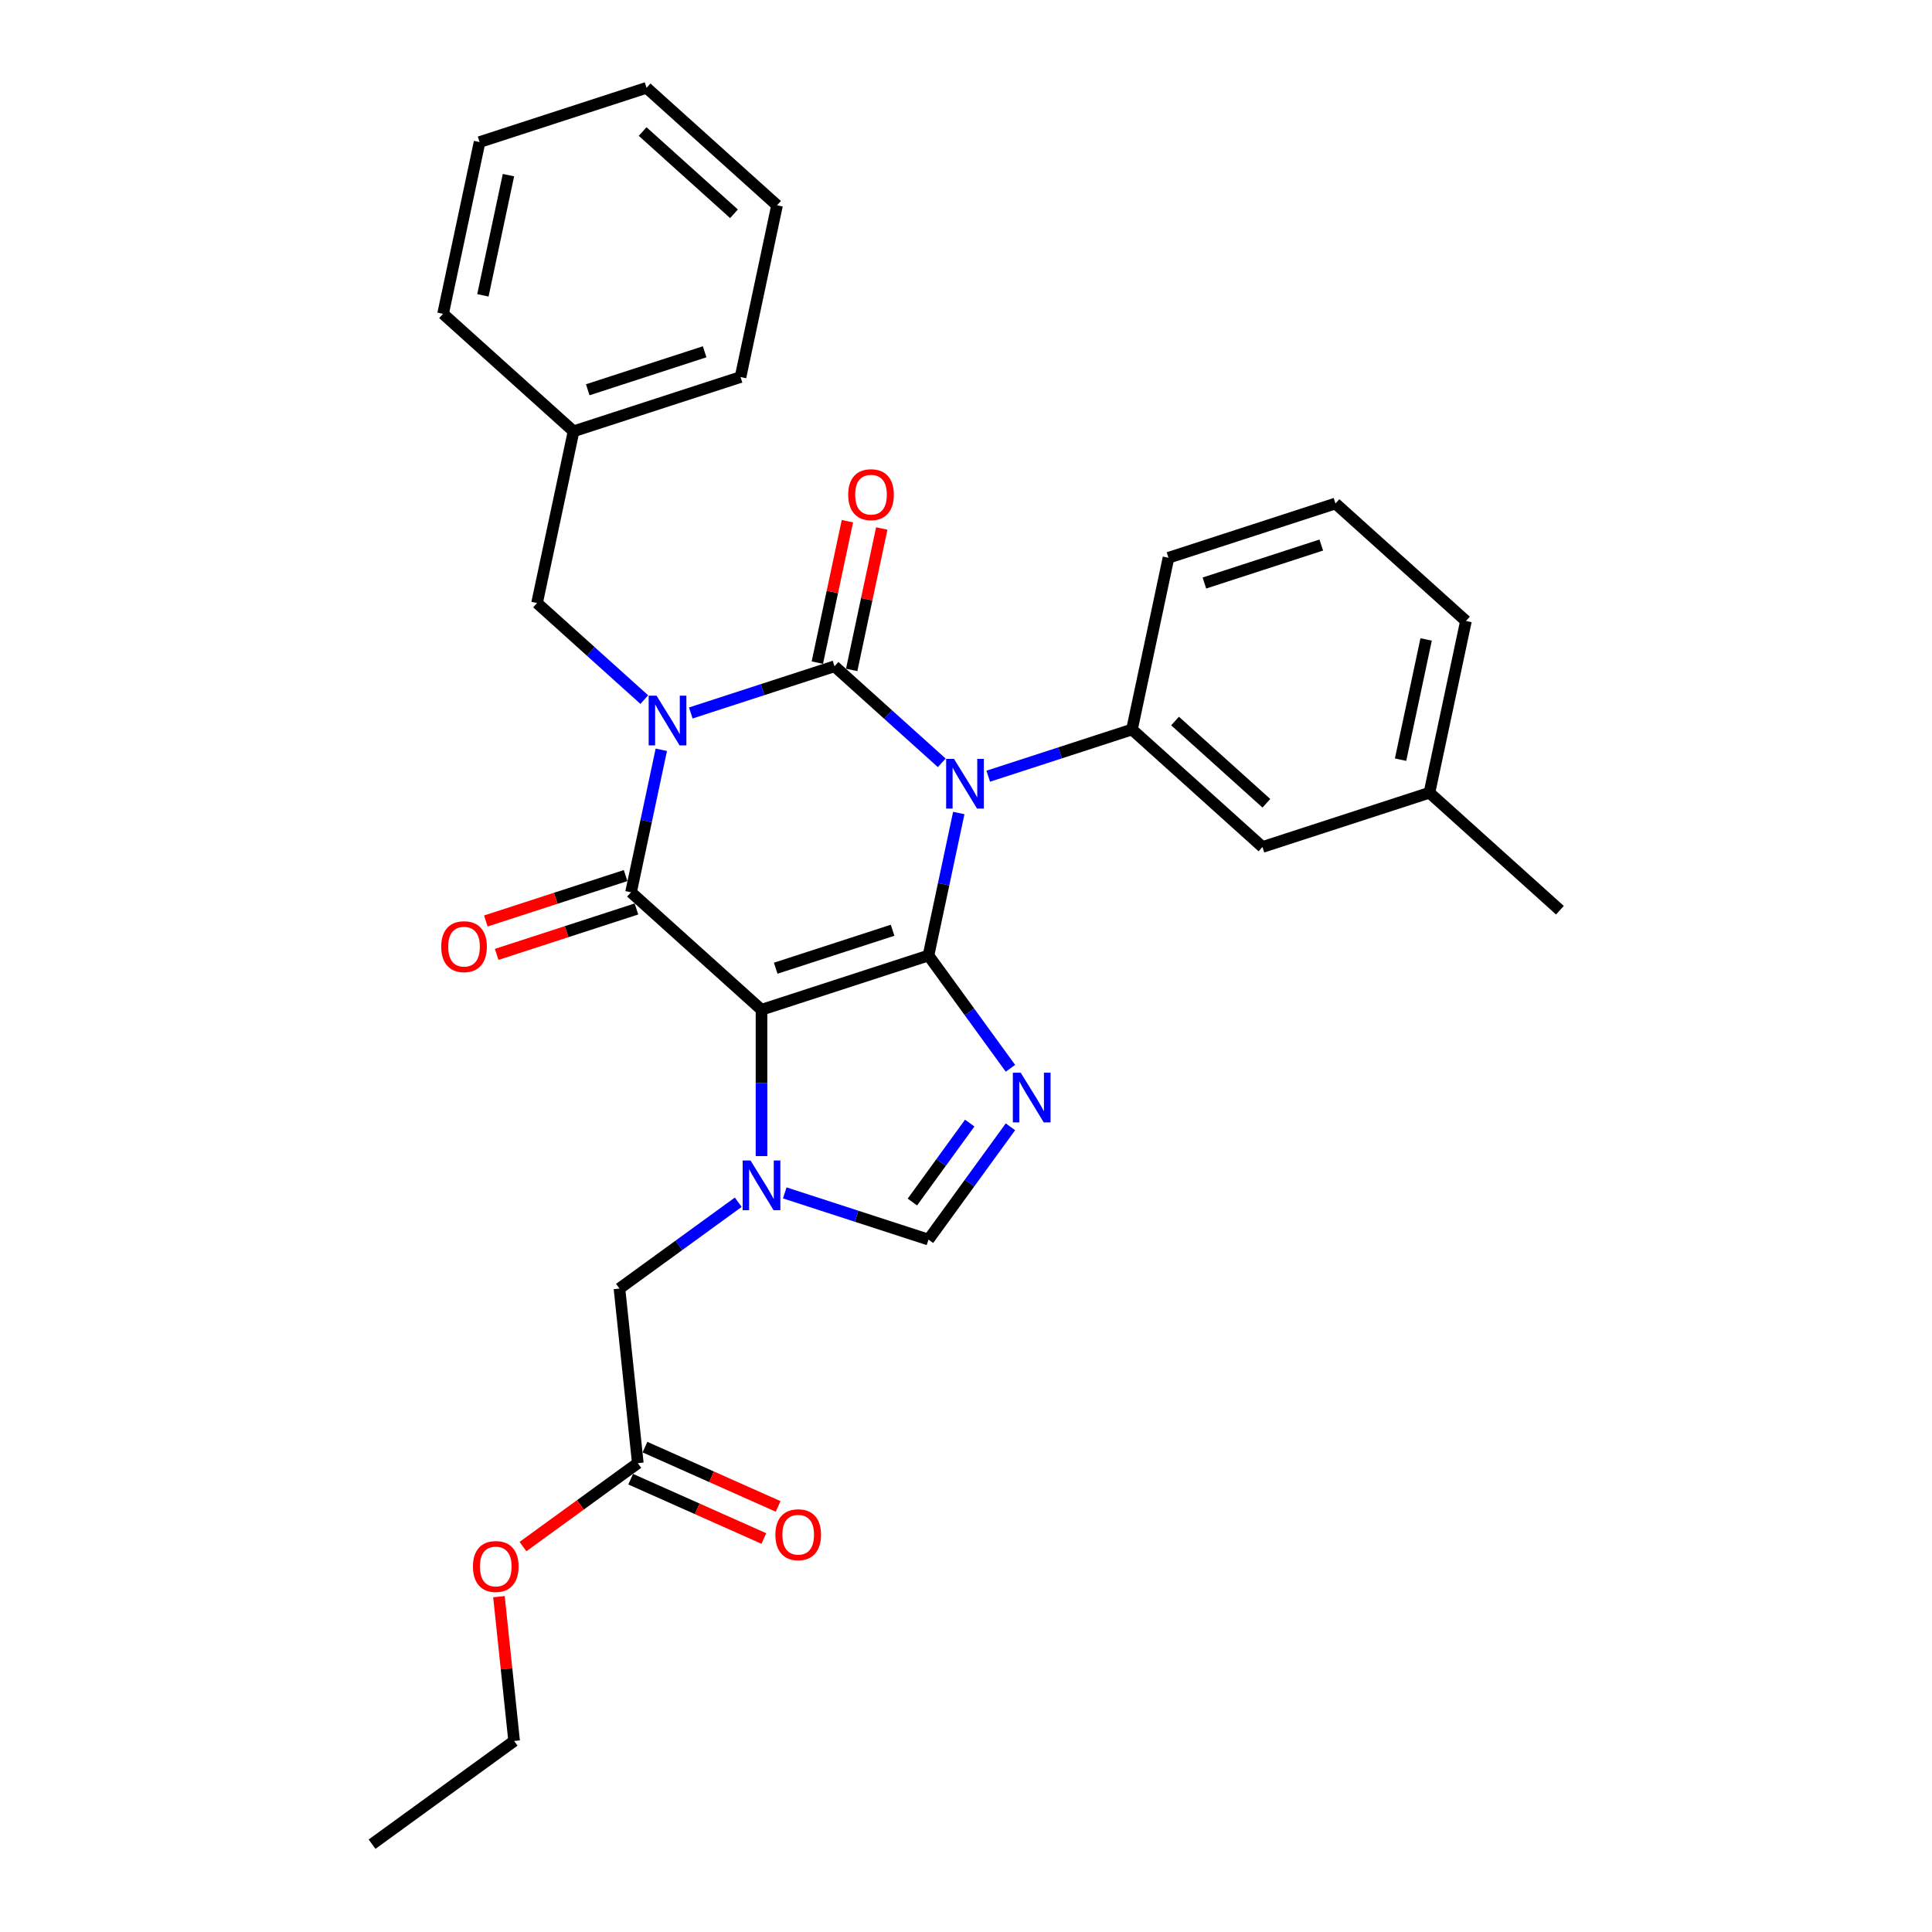 <?xml version='1.0' encoding='iso-8859-1'?>
<svg version='1.1' baseProfile='full'
              xmlns='http://www.w3.org/2000/svg'
                      xmlns:rdkit='http://www.rdkit.org/xml'
                      xmlns:xlink='http://www.w3.org/1999/xlink'
                  xml:space='preserve'
width='1000px' height='1000px' viewBox='0 0 1000 1000'>
<!-- END OF HEADER -->
<rect style='opacity:1.0;fill:#FFFFFF;stroke:none' width='1000' height='1000' x='0' y='0'> </rect>
<path class='bond-0' d='M 357.544,369.036 L 394.744,356.949' style='fill:none;fill-rule:evenodd;stroke:#0000FF;stroke-width:6px;stroke-linecap:butt;stroke-linejoin:miter;stroke-opacity:1' />
<path class='bond-0' d='M 394.744,356.949 L 431.943,344.862' style='fill:none;fill-rule:evenodd;stroke:#000000;stroke-width:6px;stroke-linecap:butt;stroke-linejoin:miter;stroke-opacity:1' />
<path class='bond-1' d='M 342.294,388.086 L 334.455,424.963' style='fill:none;fill-rule:evenodd;stroke:#0000FF;stroke-width:6px;stroke-linecap:butt;stroke-linejoin:miter;stroke-opacity:1' />
<path class='bond-1' d='M 334.455,424.963 L 326.617,461.839' style='fill:none;fill-rule:evenodd;stroke:#000000;stroke-width:6px;stroke-linecap:butt;stroke-linejoin:miter;stroke-opacity:1' />
<path class='bond-2' d='M 333.479,362.112 L 305.727,337.123' style='fill:none;fill-rule:evenodd;stroke:#0000FF;stroke-width:6px;stroke-linecap:butt;stroke-linejoin:miter;stroke-opacity:1' />
<path class='bond-2' d='M 305.727,337.123 L 277.975,312.135' style='fill:none;fill-rule:evenodd;stroke:#000000;stroke-width:6px;stroke-linecap:butt;stroke-linejoin:miter;stroke-opacity:1' />
<path class='bond-3' d='M 431.943,344.862 L 459.696,369.85' style='fill:none;fill-rule:evenodd;stroke:#000000;stroke-width:6px;stroke-linecap:butt;stroke-linejoin:miter;stroke-opacity:1' />
<path class='bond-3' d='M 459.696,369.85 L 487.448,394.839' style='fill:none;fill-rule:evenodd;stroke:#0000FF;stroke-width:6px;stroke-linecap:butt;stroke-linejoin:miter;stroke-opacity:1' />
<path class='bond-4' d='M 440.833,346.752 L 448.613,310.148' style='fill:none;fill-rule:evenodd;stroke:#000000;stroke-width:6px;stroke-linecap:butt;stroke-linejoin:miter;stroke-opacity:1' />
<path class='bond-4' d='M 448.613,310.148 L 456.394,273.544' style='fill:none;fill-rule:evenodd;stroke:#FF0000;stroke-width:6px;stroke-linecap:butt;stroke-linejoin:miter;stroke-opacity:1' />
<path class='bond-4' d='M 423.054,342.973 L 430.835,306.369' style='fill:none;fill-rule:evenodd;stroke:#000000;stroke-width:6px;stroke-linecap:butt;stroke-linejoin:miter;stroke-opacity:1' />
<path class='bond-4' d='M 430.835,306.369 L 438.615,269.765' style='fill:none;fill-rule:evenodd;stroke:#FF0000;stroke-width:6px;stroke-linecap:butt;stroke-linejoin:miter;stroke-opacity:1' />
<path class='bond-5' d='M 511.513,401.763 L 548.712,389.676' style='fill:none;fill-rule:evenodd;stroke:#0000FF;stroke-width:6px;stroke-linecap:butt;stroke-linejoin:miter;stroke-opacity:1' />
<path class='bond-5' d='M 548.712,389.676 L 585.912,377.589' style='fill:none;fill-rule:evenodd;stroke:#000000;stroke-width:6px;stroke-linecap:butt;stroke-linejoin:miter;stroke-opacity:1' />
<path class='bond-6' d='M 496.262,420.813 L 488.424,457.69' style='fill:none;fill-rule:evenodd;stroke:#0000FF;stroke-width:6px;stroke-linecap:butt;stroke-linejoin:miter;stroke-opacity:1' />
<path class='bond-6' d='M 488.424,457.69 L 480.585,494.566' style='fill:none;fill-rule:evenodd;stroke:#000000;stroke-width:6px;stroke-linecap:butt;stroke-linejoin:miter;stroke-opacity:1' />
<path class='bond-7' d='M 326.617,461.839 L 394.154,522.65' style='fill:none;fill-rule:evenodd;stroke:#000000;stroke-width:6px;stroke-linecap:butt;stroke-linejoin:miter;stroke-opacity:1' />
<path class='bond-8' d='M 323.809,453.196 L 287.636,464.949' style='fill:none;fill-rule:evenodd;stroke:#000000;stroke-width:6px;stroke-linecap:butt;stroke-linejoin:miter;stroke-opacity:1' />
<path class='bond-8' d='M 287.636,464.949 L 251.463,476.703' style='fill:none;fill-rule:evenodd;stroke:#FF0000;stroke-width:6px;stroke-linecap:butt;stroke-linejoin:miter;stroke-opacity:1' />
<path class='bond-8' d='M 329.425,470.482 L 293.253,482.236' style='fill:none;fill-rule:evenodd;stroke:#000000;stroke-width:6px;stroke-linecap:butt;stroke-linejoin:miter;stroke-opacity:1' />
<path class='bond-8' d='M 293.253,482.236 L 257.08,493.989' style='fill:none;fill-rule:evenodd;stroke:#FF0000;stroke-width:6px;stroke-linecap:butt;stroke-linejoin:miter;stroke-opacity:1' />
<path class='bond-9' d='M 326.434,765.631 L 360.902,780.977' style='fill:none;fill-rule:evenodd;stroke:#000000;stroke-width:6px;stroke-linecap:butt;stroke-linejoin:miter;stroke-opacity:1' />
<path class='bond-9' d='M 360.902,780.977 L 395.37,796.323' style='fill:none;fill-rule:evenodd;stroke:#FF0000;stroke-width:6px;stroke-linecap:butt;stroke-linejoin:miter;stroke-opacity:1' />
<path class='bond-9' d='M 333.826,749.026 L 368.295,764.372' style='fill:none;fill-rule:evenodd;stroke:#000000;stroke-width:6px;stroke-linecap:butt;stroke-linejoin:miter;stroke-opacity:1' />
<path class='bond-9' d='M 368.295,764.372 L 402.763,779.719' style='fill:none;fill-rule:evenodd;stroke:#FF0000;stroke-width:6px;stroke-linecap:butt;stroke-linejoin:miter;stroke-opacity:1' />
<path class='bond-10' d='M 330.13,757.328 L 300.412,778.92' style='fill:none;fill-rule:evenodd;stroke:#000000;stroke-width:6px;stroke-linecap:butt;stroke-linejoin:miter;stroke-opacity:1' />
<path class='bond-10' d='M 300.412,778.92 L 270.693,800.512' style='fill:none;fill-rule:evenodd;stroke:#FF0000;stroke-width:6px;stroke-linecap:butt;stroke-linejoin:miter;stroke-opacity:1' />
<path class='bond-11' d='M 330.13,757.328 L 320.631,666.947' style='fill:none;fill-rule:evenodd;stroke:#000000;stroke-width:6px;stroke-linecap:butt;stroke-linejoin:miter;stroke-opacity:1' />
<path class='bond-12' d='M 394.154,522.65 L 480.585,494.566' style='fill:none;fill-rule:evenodd;stroke:#000000;stroke-width:6px;stroke-linecap:butt;stroke-linejoin:miter;stroke-opacity:1' />
<path class='bond-12' d='M 401.502,501.151 L 462.004,481.492' style='fill:none;fill-rule:evenodd;stroke:#000000;stroke-width:6px;stroke-linecap:butt;stroke-linejoin:miter;stroke-opacity:1' />
<path class='bond-13' d='M 394.154,522.65 L 394.154,560.519' style='fill:none;fill-rule:evenodd;stroke:#000000;stroke-width:6px;stroke-linecap:butt;stroke-linejoin:miter;stroke-opacity:1' />
<path class='bond-13' d='M 394.154,560.519 L 394.154,598.389' style='fill:none;fill-rule:evenodd;stroke:#0000FF;stroke-width:6px;stroke-linecap:butt;stroke-linejoin:miter;stroke-opacity:1' />
<path class='bond-14' d='M 480.585,494.566 L 501.794,523.758' style='fill:none;fill-rule:evenodd;stroke:#000000;stroke-width:6px;stroke-linecap:butt;stroke-linejoin:miter;stroke-opacity:1' />
<path class='bond-14' d='M 501.794,523.758 L 523.003,552.949' style='fill:none;fill-rule:evenodd;stroke:#0000FF;stroke-width:6px;stroke-linecap:butt;stroke-linejoin:miter;stroke-opacity:1' />
<path class='bond-15' d='M 523.003,583.23 L 501.794,612.421' style='fill:none;fill-rule:evenodd;stroke:#0000FF;stroke-width:6px;stroke-linecap:butt;stroke-linejoin:miter;stroke-opacity:1' />
<path class='bond-15' d='M 501.794,612.421 L 480.585,641.612' style='fill:none;fill-rule:evenodd;stroke:#000000;stroke-width:6px;stroke-linecap:butt;stroke-linejoin:miter;stroke-opacity:1' />
<path class='bond-15' d='M 501.935,581.304 L 487.089,601.738' style='fill:none;fill-rule:evenodd;stroke:#0000FF;stroke-width:6px;stroke-linecap:butt;stroke-linejoin:miter;stroke-opacity:1' />
<path class='bond-15' d='M 487.089,601.738 L 472.243,622.172' style='fill:none;fill-rule:evenodd;stroke:#000000;stroke-width:6px;stroke-linecap:butt;stroke-linejoin:miter;stroke-opacity:1' />
<path class='bond-16' d='M 480.585,641.612 L 443.386,629.526' style='fill:none;fill-rule:evenodd;stroke:#000000;stroke-width:6px;stroke-linecap:butt;stroke-linejoin:miter;stroke-opacity:1' />
<path class='bond-16' d='M 443.386,629.526 L 406.186,617.439' style='fill:none;fill-rule:evenodd;stroke:#0000FF;stroke-width:6px;stroke-linecap:butt;stroke-linejoin:miter;stroke-opacity:1' />
<path class='bond-17' d='M 382.121,622.271 L 351.376,644.609' style='fill:none;fill-rule:evenodd;stroke:#0000FF;stroke-width:6px;stroke-linecap:butt;stroke-linejoin:miter;stroke-opacity:1' />
<path class='bond-17' d='M 351.376,644.609 L 320.631,666.947' style='fill:none;fill-rule:evenodd;stroke:#000000;stroke-width:6px;stroke-linecap:butt;stroke-linejoin:miter;stroke-opacity:1' />
<path class='bond-18' d='M 258.256,826.432 L 262.181,863.78' style='fill:none;fill-rule:evenodd;stroke:#FF0000;stroke-width:6px;stroke-linecap:butt;stroke-linejoin:miter;stroke-opacity:1' />
<path class='bond-18' d='M 262.181,863.78 L 266.106,901.128' style='fill:none;fill-rule:evenodd;stroke:#000000;stroke-width:6px;stroke-linecap:butt;stroke-linejoin:miter;stroke-opacity:1' />
<path class='bond-19' d='M 296.87,223.242 L 277.975,312.135' style='fill:none;fill-rule:evenodd;stroke:#000000;stroke-width:6px;stroke-linecap:butt;stroke-linejoin:miter;stroke-opacity:1' />
<path class='bond-20' d='M 296.87,223.242 L 383.302,195.158' style='fill:none;fill-rule:evenodd;stroke:#000000;stroke-width:6px;stroke-linecap:butt;stroke-linejoin:miter;stroke-opacity:1' />
<path class='bond-20' d='M 304.218,201.743 L 364.72,182.085' style='fill:none;fill-rule:evenodd;stroke:#000000;stroke-width:6px;stroke-linecap:butt;stroke-linejoin:miter;stroke-opacity:1' />
<path class='bond-21' d='M 296.87,223.242 L 229.333,162.431' style='fill:none;fill-rule:evenodd;stroke:#000000;stroke-width:6px;stroke-linecap:butt;stroke-linejoin:miter;stroke-opacity:1' />
<path class='bond-22' d='M 585.912,377.589 L 653.448,438.4' style='fill:none;fill-rule:evenodd;stroke:#000000;stroke-width:6px;stroke-linecap:butt;stroke-linejoin:miter;stroke-opacity:1' />
<path class='bond-22' d='M 608.204,373.204 L 655.48,415.771' style='fill:none;fill-rule:evenodd;stroke:#000000;stroke-width:6px;stroke-linecap:butt;stroke-linejoin:miter;stroke-opacity:1' />
<path class='bond-23' d='M 585.912,377.589 L 604.807,288.696' style='fill:none;fill-rule:evenodd;stroke:#000000;stroke-width:6px;stroke-linecap:butt;stroke-linejoin:miter;stroke-opacity:1' />
<path class='bond-24' d='M 653.448,438.4 L 739.88,410.316' style='fill:none;fill-rule:evenodd;stroke:#000000;stroke-width:6px;stroke-linecap:butt;stroke-linejoin:miter;stroke-opacity:1' />
<path class='bond-25' d='M 739.88,410.316 L 807.417,471.127' style='fill:none;fill-rule:evenodd;stroke:#000000;stroke-width:6px;stroke-linecap:butt;stroke-linejoin:miter;stroke-opacity:1' />
<path class='bond-26' d='M 739.88,410.316 L 758.775,321.423' style='fill:none;fill-rule:evenodd;stroke:#000000;stroke-width:6px;stroke-linecap:butt;stroke-linejoin:miter;stroke-opacity:1' />
<path class='bond-26' d='M 724.935,393.203 L 738.162,330.978' style='fill:none;fill-rule:evenodd;stroke:#000000;stroke-width:6px;stroke-linecap:butt;stroke-linejoin:miter;stroke-opacity:1' />
<path class='bond-27' d='M 691.238,260.612 L 604.807,288.696' style='fill:none;fill-rule:evenodd;stroke:#000000;stroke-width:6px;stroke-linecap:butt;stroke-linejoin:miter;stroke-opacity:1' />
<path class='bond-27' d='M 683.89,282.111 L 623.388,301.77' style='fill:none;fill-rule:evenodd;stroke:#000000;stroke-width:6px;stroke-linecap:butt;stroke-linejoin:miter;stroke-opacity:1' />
<path class='bond-28' d='M 691.238,260.612 L 758.775,321.423' style='fill:none;fill-rule:evenodd;stroke:#000000;stroke-width:6px;stroke-linecap:butt;stroke-linejoin:miter;stroke-opacity:1' />
<path class='bond-29' d='M 383.302,195.158 L 402.197,106.265' style='fill:none;fill-rule:evenodd;stroke:#000000;stroke-width:6px;stroke-linecap:butt;stroke-linejoin:miter;stroke-opacity:1' />
<path class='bond-30' d='M 229.333,162.431 L 248.228,73.538' style='fill:none;fill-rule:evenodd;stroke:#000000;stroke-width:6px;stroke-linecap:butt;stroke-linejoin:miter;stroke-opacity:1' />
<path class='bond-30' d='M 249.946,152.876 L 263.173,90.651' style='fill:none;fill-rule:evenodd;stroke:#000000;stroke-width:6px;stroke-linecap:butt;stroke-linejoin:miter;stroke-opacity:1' />
<path class='bond-31' d='M 402.197,106.265 L 334.66,45.455' style='fill:none;fill-rule:evenodd;stroke:#000000;stroke-width:6px;stroke-linecap:butt;stroke-linejoin:miter;stroke-opacity:1' />
<path class='bond-31' d='M 379.904,110.651 L 332.628,68.083' style='fill:none;fill-rule:evenodd;stroke:#000000;stroke-width:6px;stroke-linecap:butt;stroke-linejoin:miter;stroke-opacity:1' />
<path class='bond-32' d='M 248.228,73.538 L 334.66,45.455' style='fill:none;fill-rule:evenodd;stroke:#000000;stroke-width:6px;stroke-linecap:butt;stroke-linejoin:miter;stroke-opacity:1' />
<path class='bond-33' d='M 266.106,901.128 L 192.583,954.545' style='fill:none;fill-rule:evenodd;stroke:#000000;stroke-width:6px;stroke-linecap:butt;stroke-linejoin:miter;stroke-opacity:1' />
<path  class='atom-0' d='M 339.823 360.077
L 348.256 373.709
Q 349.093 375.054, 350.438 377.49
Q 351.783 379.925, 351.855 380.071
L 351.855 360.077
L 355.272 360.077
L 355.272 385.814
L 351.746 385.814
L 342.695 370.91
Q 341.64 369.165, 340.514 367.166
Q 339.423 365.166, 339.096 364.548
L 339.096 385.814
L 335.751 385.814
L 335.751 360.077
L 339.823 360.077
' fill='#0000FF'/>
<path  class='atom-2' d='M 493.791 392.804
L 502.225 406.436
Q 503.061 407.781, 504.406 410.217
Q 505.751 412.652, 505.824 412.798
L 505.824 392.804
L 509.241 392.804
L 509.241 418.541
L 505.714 418.541
L 496.663 403.637
Q 495.609 401.892, 494.482 399.893
Q 493.391 397.893, 493.064 397.275
L 493.064 418.541
L 489.72 418.541
L 489.72 392.804
L 493.791 392.804
' fill='#0000FF'/>
<path  class='atom-4' d='M 228.371 489.995
Q 228.371 483.815, 231.425 480.362
Q 234.478 476.909, 240.185 476.909
Q 245.893 476.909, 248.946 480.362
Q 252 483.815, 252 489.995
Q 252 496.248, 248.91 499.81
Q 245.82 503.336, 240.185 503.336
Q 234.515 503.336, 231.425 499.81
Q 228.371 496.284, 228.371 489.995
M 240.185 500.428
Q 244.111 500.428, 246.22 497.811
Q 248.365 495.157, 248.365 489.995
Q 248.365 484.942, 246.22 482.398
Q 244.111 479.817, 240.185 479.817
Q 236.259 479.817, 234.115 482.361
Q 232.006 484.906, 232.006 489.995
Q 232.006 495.194, 234.115 497.811
Q 236.259 500.428, 240.185 500.428
' fill='#FF0000'/>
<path  class='atom-5' d='M 439.024 256.041
Q 439.024 249.862, 442.078 246.408
Q 445.131 242.955, 450.838 242.955
Q 456.546 242.955, 459.599 246.408
Q 462.653 249.862, 462.653 256.041
Q 462.653 262.294, 459.563 265.856
Q 456.473 269.383, 450.838 269.383
Q 445.168 269.383, 442.078 265.856
Q 439.024 262.33, 439.024 256.041
M 450.838 266.474
Q 454.764 266.474, 456.873 263.857
Q 459.018 261.203, 459.018 256.041
Q 459.018 250.989, 456.873 248.444
Q 454.764 245.863, 450.838 245.863
Q 446.912 245.863, 444.768 248.408
Q 442.659 250.952, 442.659 256.041
Q 442.659 261.24, 444.768 263.857
Q 446.912 266.474, 450.838 266.474
' fill='#FF0000'/>
<path  class='atom-9' d='M 528.314 555.221
L 536.747 568.853
Q 537.584 570.198, 538.929 572.633
Q 540.274 575.069, 540.346 575.214
L 540.346 555.221
L 543.763 555.221
L 543.763 580.958
L 540.237 580.958
L 531.186 566.054
Q 530.131 564.309, 529.005 562.309
Q 527.914 560.31, 527.587 559.692
L 527.587 580.958
L 524.242 580.958
L 524.242 555.221
L 528.314 555.221
' fill='#0000FF'/>
<path  class='atom-11' d='M 388.465 600.661
L 396.898 614.292
Q 397.734 615.637, 399.079 618.073
Q 400.424 620.509, 400.497 620.654
L 400.497 600.661
L 403.914 600.661
L 403.914 626.398
L 400.388 626.398
L 391.336 611.493
Q 390.282 609.749, 389.155 607.749
Q 388.065 605.75, 387.738 605.132
L 387.738 626.398
L 384.393 626.398
L 384.393 600.661
L 388.465 600.661
' fill='#0000FF'/>
<path  class='atom-12' d='M 401.338 794.365
Q 401.338 788.185, 404.392 784.732
Q 407.445 781.279, 413.153 781.279
Q 418.86 781.279, 421.913 784.732
Q 424.967 788.185, 424.967 794.365
Q 424.967 800.618, 421.877 804.18
Q 418.787 807.706, 413.153 807.706
Q 407.482 807.706, 404.392 804.18
Q 401.338 800.654, 401.338 794.365
M 413.153 804.798
Q 417.079 804.798, 419.187 802.181
Q 421.332 799.527, 421.332 794.365
Q 421.332 789.312, 419.187 786.768
Q 417.079 784.187, 413.153 784.187
Q 409.227 784.187, 407.082 786.731
Q 404.973 789.276, 404.973 794.365
Q 404.973 799.564, 407.082 802.181
Q 409.227 804.798, 413.153 804.798
' fill='#FF0000'/>
<path  class='atom-13' d='M 244.793 810.819
Q 244.793 804.639, 247.846 801.186
Q 250.9 797.732, 256.607 797.732
Q 262.314 797.732, 265.368 801.186
Q 268.421 804.639, 268.421 810.819
Q 268.421 817.071, 265.331 820.634
Q 262.241 824.16, 256.607 824.16
Q 250.936 824.16, 247.846 820.634
Q 244.793 817.108, 244.793 810.819
M 256.607 821.252
Q 260.533 821.252, 262.641 818.634
Q 264.786 815.981, 264.786 810.819
Q 264.786 805.766, 262.641 803.221
Q 260.533 800.64, 256.607 800.64
Q 252.681 800.64, 250.536 803.185
Q 248.428 805.73, 248.428 810.819
Q 248.428 816.017, 250.536 818.634
Q 252.681 821.252, 256.607 821.252
' fill='#FF0000'/>
</svg>
